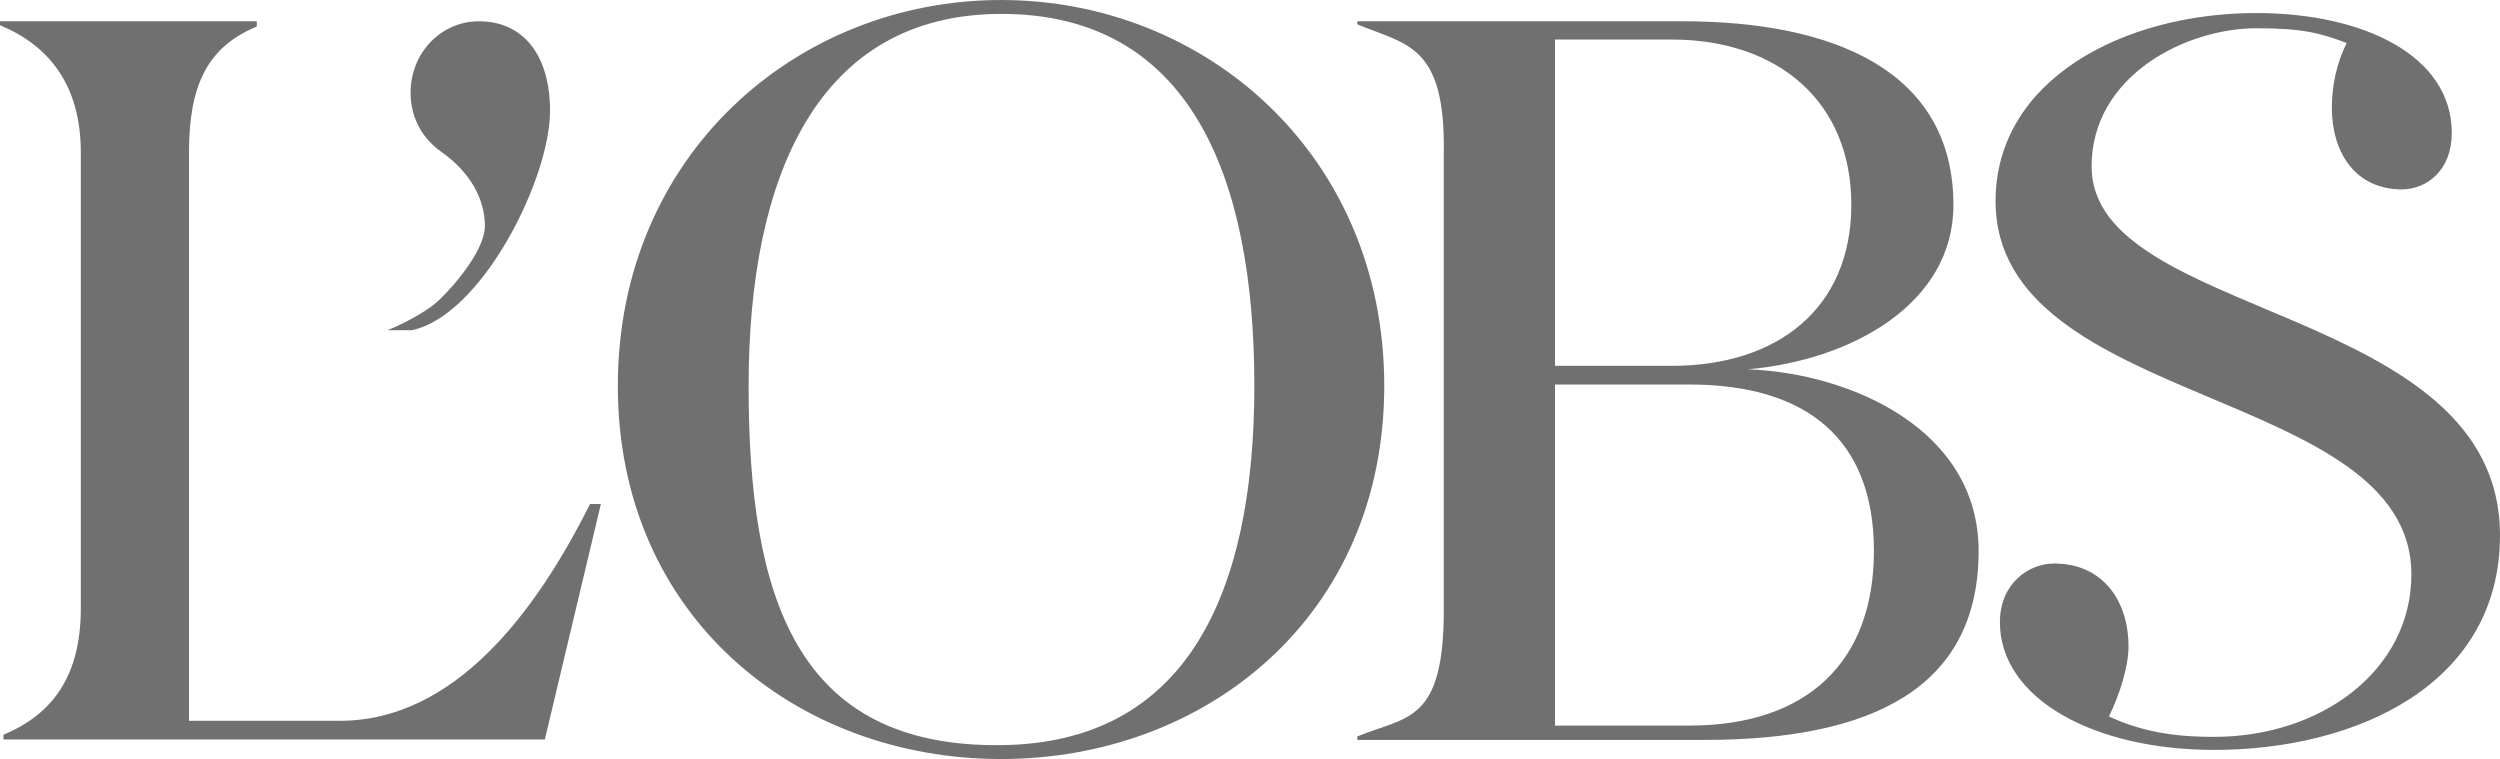 <?xml version="1.0" encoding="utf-8"?>
<!-- Generator: Adobe Illustrator 25.4.1, SVG Export Plug-In . SVG Version: 6.00 Build 0)  -->
<svg version="1.1" id="Calque_1" xmlns="http://www.w3.org/2000/svg" xmlns:xlink="http://www.w3.org/1999/xlink" x="0px" y="0px"
	 viewBox="0 0 575.4 174.7" style="enable-background:new 0 0 575.4 174.7;" xml:space="preserve">
<style type="text/css">
	.st0{fill:#707070;}
</style>
<path class="st0" d="M564.3,30.6c0-17.9-20.5-27.6-45-27.6c-30.6,0-60,15.4-60,43.3c0,47.7,95.7,42.6,95.7,85.9
	c0,22-20.6,37.4-45.5,37.4c-6.8,0-15.4-0.6-24.1-4.7c2.4-4.9,4.5-11.4,4.5-16.1c0-10.5-5.9-19.1-17.1-19.1
	c-5.9,0-12.5,4.6-12.5,13.5c0,17.6,21.6,29.4,49.3,29.4c32.5,0,65.8-14.9,65.8-49.4c0-53.3-94-49.4-94-84.9
	c0-20.8,21.6-31.8,38-31.8c10.8,0,14.9,1.2,20.7,3.4c-2.4,4.9-3.4,10-3.4,14.9c0,10.3,5.4,18.8,16.2,18.8
	C558.7,43.5,564.3,39.1,564.3,30.6L564.3,30.6z M402.3,85c23.9-2.1,47.3-15.1,47.3-37.8c0-31.2-28.1-42.3-62.2-42.3h-75v0.7
	c11.3,4.7,20.3,4.6,19.9,29.6V140c0.1,26.5-8.5,24.8-19.9,29.5v0.8h79.9c38.3,0,63.1-11.8,63.1-43.5C455.4,98.9,426.1,85.9,402.3,85
	L402.3,85z M384.8,84.2h-26.9V9.1h26.9c24.3,0,41.3,14.2,41.3,38C426.1,71,409.1,84.2,384.8,84.2z M431.3,126.8
	c0,25.5-15.3,40.2-42.5,40.2h-30.9V88.5h30.9C416,88.5,431.3,101.2,431.3,126.8z M318.6,88.8c0-53.1-41.1-88.8-88.2-88.8
	c-47,0-88.2,35.7-88.2,88.8s41.1,85.9,88.2,85.9S318.6,141.9,318.6,88.8z M288.7,88.8c0,48.5-16,82.2-58.2,82.7
	c-47.4,0.6-58.2-34.2-58.2-82.7s16.1-85.6,58.2-85.6C273.7,3.2,288.7,40.3,288.7,88.8z M125.4,170.2l12.9-54.2h-2.5
	c-12.5,25-31.2,49.9-57.6,49.9H43.5V35.1c0-15.6,4.3-24.3,15.6-29V4.9H0v0.9c11.3,4.7,18.6,13.8,18.6,29.3V140
	c0,15.6-6.5,24.4-17.8,29.1v1.1L125.4,170.2L125.4,170.2z M126.6,25.5c0-12.5-5.9-20.6-16.4-20.6c-8.7,0-15.7,7.3-15.7,16.4
	c0,6.3,3.1,10.8,7,13.6c7,4.9,10.1,11.2,10.1,17.1c0,6.3-9,15.9-11.6,18c-2.8,2.2-7.3,4.6-10.8,6h5.6
	C110.9,72.6,126.6,41.2,126.6,25.5z"/>
</svg>
